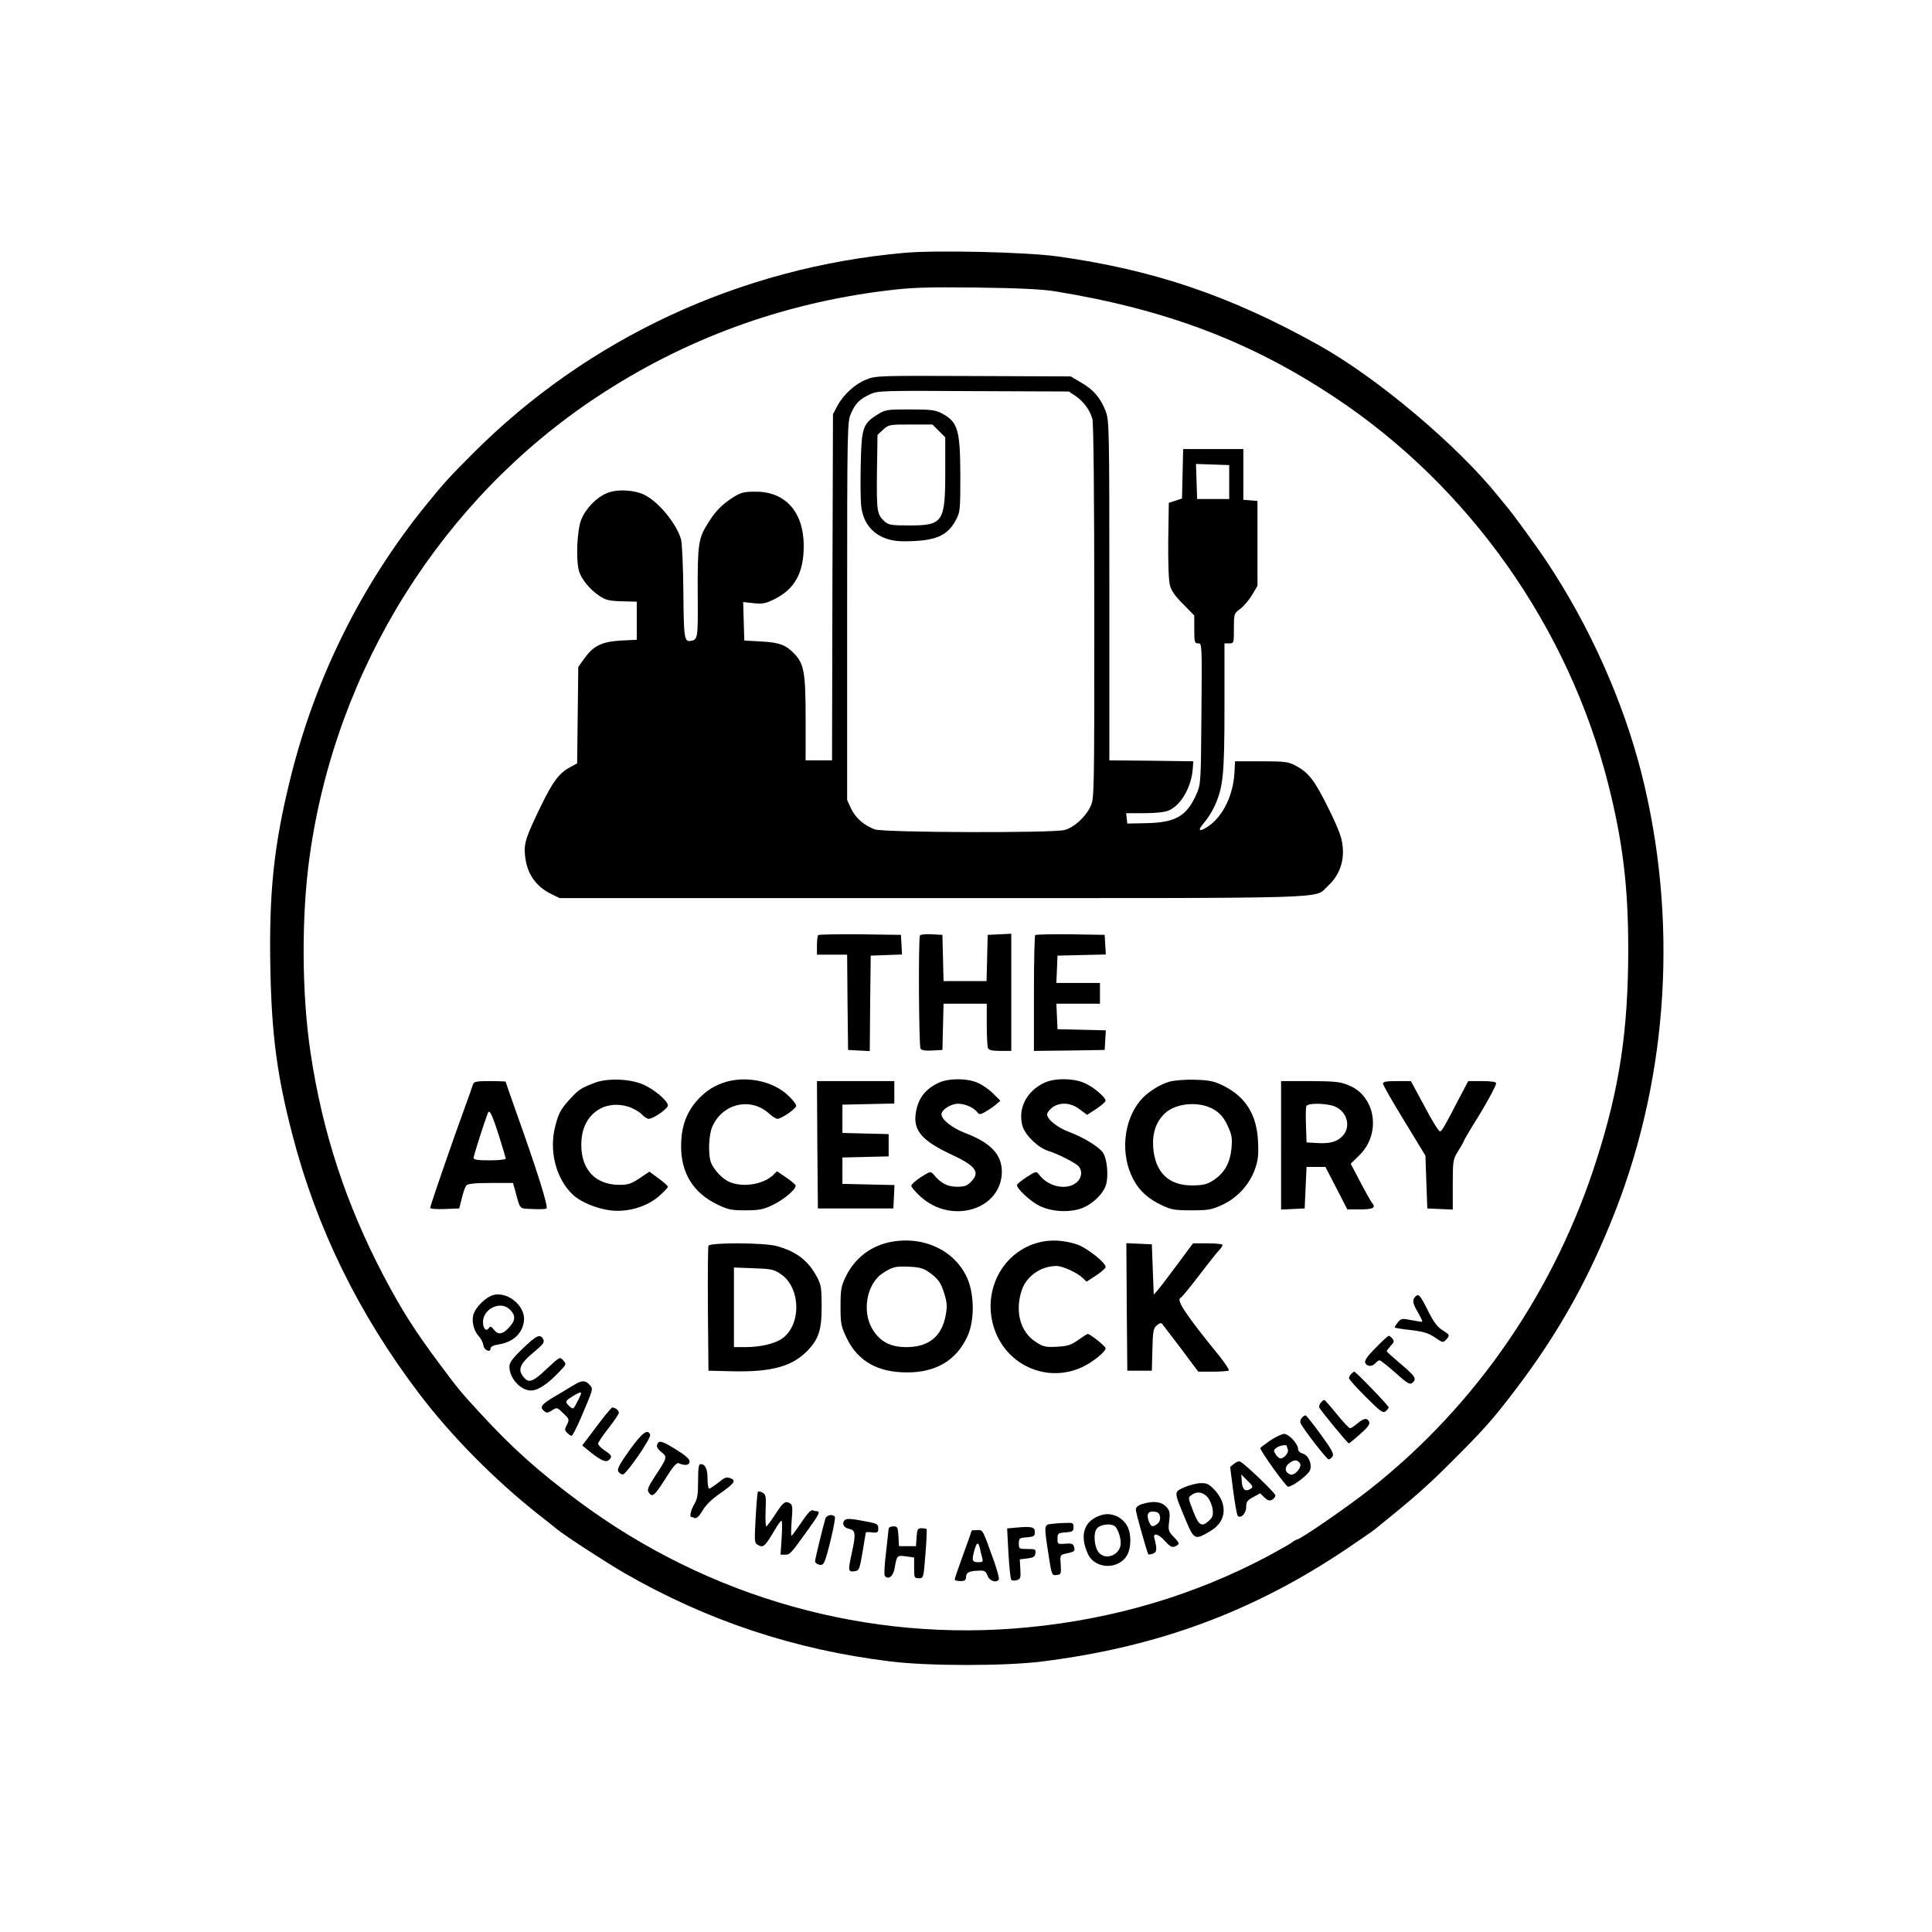 <?xml version="1.0" standalone="no"?>
<!DOCTYPE svg PUBLIC "-//W3C//DTD SVG 20010904//EN"
 "http://www.w3.org/TR/2001/REC-SVG-20010904/DTD/svg10.dtd">
<svg version="1.0" xmlns="http://www.w3.org/2000/svg"
 width="1024pt" height="1024pt" viewBox="0 0 1024 1024"
 preserveAspectRatio="xMidYMid meet">

<g transform="translate(0,1024) scale(0.1,-0.1)"
fill="#000000" stroke="none">
<path d="M4795 8900 c-871 -77 -1677 -452 -2285 -1060 -132 -132 -159 -162
-257 -283 -339 -420 -582 -910 -713 -1439 -89 -358 -115 -609 -107 -1015 7
-350 36 -568 117 -878 128 -495 352 -951 672 -1372 169 -223 396 -453 628
-637 47 -37 93 -73 102 -81 41 -34 262 -177 353 -230 442 -255 906 -409 1415
-471 200 -25 610 -25 805 0 614 77 1119 265 1613 597 73 50 141 96 150 104
203 164 271 223 398 350 177 176 225 230 343 385 231 303 393 593 534 955 282
725 331 1550 137 2317 -97 382 -275 781 -503 1123 -53 80 -185 261 -212 291
-5 7 -26 31 -45 55 -216 269 -642 628 -951 800 -467 261 -874 399 -1384 470
-166 23 -643 34 -810 19z m797 -204 c588 -96 1034 -265 1478 -559 716 -473
1244 -1220 1455 -2057 76 -302 105 -540 105 -870 0 -425 -45 -730 -164 -1105
-220 -699 -639 -1311 -1201 -1755 -117 -93 -374 -270 -391 -270 -3 0 -18 -8
-32 -19 -15 -10 -70 -41 -122 -69 -390 -207 -815 -333 -1270 -377 -846 -83
-1694 155 -2385 669 -211 157 -349 280 -520 466 -98 106 -117 129 -211 255
-133 178 -203 287 -302 475 -198 378 -323 758 -386 1180 -47 312 -49 726 -5
1040 138 995 699 1892 1524 2437 463 306 978 495 1535 563 130 16 206 19 475
16 230 -3 347 -9 417 -20z"/>
<path d="M4593 8229 c-60 -23 -123 -80 -155 -141 l-23 -43 -3 -917 -2 -918
-70 0 -70 0 0 220 c0 241 -8 290 -58 343 -45 48 -80 62 -177 67 l-90 5 -3 102
-3 102 55 -6 c47 -5 64 -2 110 21 108 53 156 140 156 282 0 180 -97 289 -256
288 -62 0 -77 -4 -120 -31 -60 -39 -92 -72 -133 -138 -49 -78 -54 -109 -53
-367 2 -243 1 -249 -38 -255 -33 -5 -36 15 -38 259 -1 133 -7 258 -12 278 -22
81 -117 198 -192 236 -55 28 -148 33 -202 10 -57 -24 -113 -83 -136 -142 -22
-60 -28 -211 -11 -271 12 -42 57 -97 106 -130 34 -23 52 -28 120 -30 l80 -2 0
-101 0 -101 -84 -4 c-100 -6 -145 -27 -193 -94 l-33 -46 -3 -256 -3 -255 -35
-19 c-60 -32 -92 -74 -158 -209 -80 -166 -90 -196 -83 -262 10 -95 56 -162
140 -203 l43 -21 1982 0 c2184 0 2013 -5 2090 64 57 52 86 124 79 203 -4 51
-17 88 -75 207 -74 150 -105 191 -177 229 -35 19 -56 22 -180 22 l-139 0 -3
-60 c-7 -120 -60 -230 -138 -284 -48 -33 -61 -25 -25 16 18 20 44 61 57 89 46
102 53 164 53 527 l0 337 25 0 c25 0 25 1 25 79 0 78 0 79 35 105 19 15 47 48
62 74 l28 47 0 225 0 225 -37 3 -38 3 0 135 0 134 -160 0 -159 0 -3 -131 -3
-131 -35 -12 -35 -11 -3 -198 c-1 -122 2 -214 9 -239 7 -29 29 -59 70 -100
l59 -60 0 -74 c0 -68 2 -74 21 -74 20 0 20 -2 17 -372 -3 -369 -3 -374 -27
-428 -51 -116 -110 -150 -267 -153 l-99 -2 -3 28 -3 27 96 0 c59 0 108 5 129
14 65 27 121 124 128 221 l3 40 -222 3 -223 2 0 900 c0 853 -1 902 -19 949
-26 70 -65 116 -130 153 l-56 33 -515 2 c-495 2 -517 2 -567 -18z m1108 -88
c42 -29 76 -74 89 -122 6 -21 10 -412 10 -1023 0 -979 0 -990 -21 -1032 -26
-55 -87 -110 -136 -123 -60 -17 -957 -14 -1006 3 -57 21 -102 60 -126 110
l-21 46 0 1002 c0 986 1 1004 21 1048 24 54 46 75 102 101 40 18 66 19 547 16
l505 -2 36 -24z m814 -456 l0 -90 -85 0 -85 0 -3 93 -3 93 88 -3 88 -3 0 -90z"/>
<path d="M4648 8041 c-75 -48 -82 -69 -86 -266 -2 -93 -1 -193 3 -221 14 -116
100 -185 229 -183 163 1 225 27 271 110 24 45 25 52 25 240 -1 244 -13 284
-102 330 -31 16 -59 19 -166 19 -125 0 -129 -1 -174 -29z m328 -85 l34 -34 0
-181 c0 -269 -11 -286 -191 -286 -93 0 -110 3 -129 20 -42 38 -44 52 -42 260
l3 200 30 28 c28 26 33 27 145 27 l116 0 34 -34z"/>
<path d="M4337 5284 c-4 -4 -7 -29 -7 -56 l0 -48 80 0 80 0 2 -252 3 -253 57
-3 58 -3 2 253 3 253 83 3 83 3 -3 52 -3 52 -216 3 c-118 1 -218 -1 -222 -4z"/>
<path d="M4876 5282 c-9 -15 -6 -586 3 -600 5 -9 26 -12 62 -10 l54 3 3 123 3
122 114 0 115 0 0 -109 c0 -60 3 -116 6 -125 5 -12 21 -16 65 -16 l59 0 0 310
0 311 -62 -3 -63 -3 -3 -122 -3 -123 -114 0 -114 0 -3 123 -3 122 -57 3 c-31
2 -59 -1 -62 -6z"/>
<path d="M5487 5284 c-4 -4 -7 -144 -7 -311 l0 -303 188 2 187 3 3 52 3 52
-128 3 -128 3 -3 68 -3 67 116 0 115 0 0 55 0 55 -115 0 -116 0 3 73 3 72 128
3 128 3 -3 52 -3 52 -181 3 c-99 1 -183 -1 -187 -4z"/>
<path d="M3155 4502 c-74 -28 -87 -36 -132 -85 -49 -53 -62 -76 -79 -142 -36
-132 2 -282 92 -367 44 -41 131 -76 206 -84 90 -9 189 21 253 78 25 22 45 43
45 48 0 5 -22 24 -49 44 l-49 36 -52 -35 c-44 -29 -61 -35 -106 -35 -136 0
-213 91 -202 239 10 135 119 213 246 176 26 -8 59 -26 72 -40 13 -14 30 -25
38 -25 25 0 102 54 102 71 0 23 -69 83 -127 109 -68 32 -190 37 -258 12z"/>
<path d="M3833 4501 c-64 -22 -114 -60 -159 -119 -44 -61 -64 -128 -64 -218 0
-141 64 -245 188 -306 59 -29 76 -33 152 -33 71 0 94 4 143 27 65 31 133 90
123 107 -4 6 -27 25 -52 42 l-46 31 -21 -21 c-53 -49 -159 -66 -230 -36 -38
16 -83 64 -99 104 -15 41 -12 142 6 186 52 125 201 162 300 75 18 -17 39 -30
46 -30 22 0 100 54 100 69 0 8 -19 33 -43 55 -81 78 -229 107 -344 67z"/>
<path d="M4975 4501 c-71 -33 -109 -83 -121 -159 -15 -93 32 -148 188 -221
132 -61 155 -95 103 -146 -19 -20 -34 -25 -73 -25 -50 0 -85 18 -123 64 -16
19 -17 19 -68 -13 -28 -18 -51 -39 -51 -46 0 -7 23 -34 51 -59 165 -148 428
-66 429 134 0 91 -60 154 -195 205 -68 26 -125 71 -125 99 0 24 50 56 87 56
37 0 82 -19 102 -44 11 -14 16 -14 40 -1 14 8 39 24 55 37 l28 24 -38 38 c-21
21 -58 47 -82 57 -57 25 -154 25 -207 0z"/>
<path d="M5535 4501 c-94 -44 -141 -136 -116 -228 14 -49 81 -115 137 -133 50
-16 134 -58 157 -78 26 -23 22 -67 -9 -91 -54 -42 -151 -20 -198 45 -13 17
-17 16 -65 -15 -28 -18 -51 -37 -51 -42 0 -20 71 -86 117 -109 63 -32 154 -38
221 -16 58 20 116 74 133 123 16 50 7 143 -16 175 -25 33 -103 80 -180 109
-61 23 -115 66 -115 93 0 8 12 24 26 35 40 31 100 28 147 -9 l39 -29 49 32
c27 18 49 37 49 43 0 18 -63 72 -110 93 -59 27 -160 28 -215 2z"/>
<path d="M6198 4507 c-54 -16 -118 -57 -154 -100 -91 -109 -107 -289 -36 -420
32 -60 79 -102 152 -136 48 -23 68 -26 155 -26 89 0 107 3 163 29 79 37 141
103 172 185 18 50 21 75 18 148 -6 145 -66 241 -187 300 -45 22 -71 28 -145
30 -54 2 -110 -3 -138 -10z m243 -152 c29 -19 48 -43 66 -82 22 -48 25 -64 20
-121 -8 -77 -37 -129 -96 -168 -33 -21 -52 -26 -108 -27 -128 -2 -201 68 -211
203 -5 76 16 135 62 179 62 58 192 66 267 16z"/>
<path d="M2507 4493 c-3 -10 -24 -70 -47 -133 -67 -183 -180 -512 -180 -522 0
-5 35 -8 77 -6 l77 3 14 55 c7 30 18 61 24 67 7 9 46 13 129 13 l118 0 12 -42
c27 -101 19 -93 89 -96 34 -2 69 -1 76 2 13 5 -48 199 -170 540 -25 71 -46
131 -46 133 0 1 -38 3 -84 3 -71 0 -84 -3 -89 -17z m137 -271 c20 -62 36 -117
36 -123 0 -5 -38 -9 -85 -9 -63 0 -85 3 -85 13 0 10 52 175 75 236 9 24 21 1
59 -117z"/>
<path d="M4332 4173 l3 -338 200 0 200 0 3 62 3 62 -138 3 -138 3 0 70 0 70
123 3 122 3 0 59 0 59 -122 3 -123 3 0 75 0 75 138 3 137 3 0 59 0 60 -205 0
-205 0 2 -337z"/>
<path d="M6790 4170 l0 -341 63 3 62 3 5 110 5 110 50 0 50 0 58 -112 58 -113
69 0 c69 0 85 9 61 36 -4 5 -32 53 -60 107 l-52 99 45 44 c118 114 88 313 -54
371 -48 20 -73 22 -207 23 l-153 0 0 -340z m272 210 c76 -22 104 -111 52 -163
-30 -30 -68 -40 -139 -35 l-50 3 -3 89 c-2 49 -1 95 2 103 6 16 84 17 138 3z"/>
<path d="M7330 4497 c0 -8 51 -97 113 -198 l112 -184 5 -140 5 -140 68 -3 67
-3 0 132 c0 129 1 133 30 181 17 26 30 51 30 53 0 3 22 40 48 83 63 99 122
207 122 221 0 7 -27 11 -74 11 l-74 0 -46 -87 c-76 -147 -93 -177 -103 -180
-6 -2 -43 57 -82 132 l-73 135 -74 0 c-55 0 -74 -3 -74 -13z"/>
<path d="M4730 3659 c-112 -19 -200 -86 -249 -189 -23 -48 -26 -68 -26 -155 0
-93 3 -105 33 -168 60 -123 166 -182 322 -181 152 0 260 65 318 192 36 79 37
209 3 297 -60 150 -225 234 -401 204z m191 -160 c51 -35 67 -58 85 -119 14
-45 15 -65 6 -113 -21 -111 -90 -167 -208 -167 -86 0 -141 30 -181 97 -55 94
-29 237 53 293 52 35 70 40 145 36 51 -2 75 -9 100 -27z"/>
<path d="M5530 3660 c-202 -36 -325 -245 -264 -450 60 -203 280 -304 470 -216
55 26 124 81 124 100 0 10 -82 76 -95 76 -2 0 -25 -14 -50 -32 -38 -27 -57
-33 -113 -36 -60 -3 -72 -1 -113 26 -82 53 -111 163 -73 275 25 74 102 127
184 127 32 0 108 -35 137 -62 l22 -21 51 33 c27 18 50 38 50 45 0 23 -98 100
-148 118 -61 21 -126 27 -182 17z"/>
<path d="M3755 3637 c-3 -7 -4 -158 -3 -337 l3 -325 125 -3 c207 -5 316 25
397 106 62 64 78 111 78 237 0 96 -3 116 -24 155 -46 88 -111 138 -216 166
-68 18 -354 19 -360 1z m382 -149 c109 -72 112 -274 5 -345 -40 -26 -114 -43
-192 -43 l-60 0 0 211 0 211 104 -4 c91 -3 108 -6 143 -30z"/>
<path d="M5972 3313 l3 -338 65 0 65 0 3 111 c2 96 5 114 23 129 11 11 23 15
28 9 4 -5 49 -64 100 -131 l92 -123 78 0 c43 0 80 3 84 6 3 4 -20 39 -51 78
-179 220 -230 297 -204 308 7 3 44 48 132 163 30 39 62 79 72 89 10 11 18 23
18 28 0 4 -35 8 -78 8 l-79 0 -83 -112 c-46 -62 -93 -124 -104 -136 l-21 -24
-5 134 -5 133 -68 3 -67 3 2 -338z"/>
<path d="M2595 3368 c-37 -20 -74 -61 -85 -92 -12 -37 0 -89 29 -120 11 -12
21 -32 23 -46 3 -26 38 -42 38 -17 0 9 15 17 42 21 77 12 127 58 135 124 10
89 -106 172 -182 130z m103 -65 c34 -30 36 -57 7 -91 -37 -44 -64 -50 -86 -21
-15 19 -21 21 -28 10 -14 -21 -31 -3 -31 32 0 68 88 113 138 70z"/>
<path d="M7502 3368 c-18 -18 -15 -37 14 -85 14 -25 24 -46 22 -48 -1 -2 -27
2 -57 8 -51 10 -55 9 -73 -13 -10 -12 -17 -24 -15 -26 2 -3 42 -9 88 -14 66
-8 93 -17 126 -40 39 -27 42 -27 57 -11 22 24 21 26 -19 51 -26 16 -47 44 -75
100 -43 86 -51 95 -68 78z"/>
<path d="M2770 3092 c-54 -52 -70 -74 -70 -95 0 -62 59 -127 115 -127 36 0 88
34 149 99 39 40 39 41 21 61 -18 20 -18 19 -87 -45 -71 -68 -95 -77 -120 -47
-37 42 -25 73 58 141 44 37 51 47 43 63 -16 30 -35 21 -109 -50z"/>
<path d="M7292 3097 c-45 -45 -61 -68 -56 -80 8 -21 37 -22 54 -2 7 8 17 15
22 15 6 0 43 -30 84 -66 62 -56 76 -64 89 -54 26 21 17 35 -60 100 -41 35 -75
65 -75 68 0 3 10 16 21 29 18 18 20 25 9 38 -7 8 -15 15 -19 15 -4 0 -35 -28
-69 -63z"/>
<path d="M7162 2958 c-7 -7 -12 -17 -12 -23 0 -6 40 -50 89 -99 77 -77 92 -88
105 -76 9 7 16 16 16 21 0 9 -174 189 -182 189 -2 0 -9 -5 -16 -12z"/>
<path d="M3045 2901 c-16 -10 -63 -37 -102 -61 -74 -43 -85 -58 -58 -80 12
-10 20 -9 41 5 26 17 27 16 60 -16 32 -31 32 -33 19 -60 -13 -24 -13 -30 1
-43 8 -9 19 -16 24 -16 4 0 26 42 48 93 68 160 67 155 47 177 -22 25 -41 25
-80 1z m35 -46 c0 -3 -9 -24 -21 -46 -20 -39 -21 -40 -40 -23 -26 23 -24 29
14 52 33 21 47 26 47 17z"/>
<path d="M7000 2805 c-6 -8 -10 -19 -8 -24 5 -15 151 -191 157 -191 3 0 30 22
60 49 39 34 53 53 48 64 -9 24 -29 21 -63 -8 -16 -14 -33 -25 -39 -25 -5 1
-37 34 -70 75 -33 41 -63 75 -66 75 -4 0 -12 -7 -19 -15z"/>
<path d="M3207 2738 c-19 -24 -53 -69 -77 -101 l-44 -58 30 -25 c62 -51 94
-67 109 -54 22 18 19 27 -20 52 -19 13 -35 29 -35 36 0 7 25 44 55 82 30 38
55 75 55 83 0 12 -20 27 -35 27 -2 0 -19 -19 -38 -42z"/>
<path d="M6900 2725 c-7 -8 -10 -20 -7 -27 11 -28 139 -193 149 -193 6 0 15 7
21 16 8 13 -5 37 -62 115 -40 55 -76 100 -80 102 -5 1 -14 -4 -21 -13z"/>
<path d="M3336 2553 c-53 -74 -66 -100 -59 -112 6 -9 16 -16 24 -16 18 0 152
193 145 211 -13 33 -43 10 -110 -83z"/>
<path d="M6732 2605 c-28 -20 -52 -38 -52 -40 0 -16 136 -205 147 -205 23 0
103 60 115 85 15 33 -7 83 -38 91 -14 4 -24 14 -24 24 0 27 -49 80 -74 80 -11
0 -45 -16 -74 -35z m88 -29 c0 -2 3 -11 6 -19 6 -16 -20 -47 -39 -47 -7 0 -18
10 -26 22 -12 19 -11 23 5 35 17 12 54 18 54 9z m69 -90 c16 -19 -26 -70 -51
-61 -28 11 -31 38 -8 57 27 22 44 23 59 4z"/>
<path d="M3483 2583 c-4 -11 3 -24 22 -39 33 -26 32 -29 -31 -125 -36 -54 -45
-75 -37 -87 19 -31 31 -22 88 68 44 70 61 90 74 84 33 -14 56 -10 56 10 0 13
-23 33 -70 62 -77 48 -93 52 -102 27z"/>
<path d="M6541 2482 l-21 -17 16 -125 c9 -69 20 -129 24 -134 16 -17 45 12 45
46 0 28 6 36 37 53 l37 20 23 -22 c17 -16 27 -19 41 -12 9 6 17 16 17 23 0 12
-155 161 -186 179 -7 4 -21 -1 -33 -11z m89 -132 c-28 -19 -45 -7 -48 35 l-3
40 33 -33 c28 -27 31 -34 18 -42z"/>
<path d="M3700 2390 c0 -72 -4 -96 -20 -122 -18 -30 -27 -68 -16 -68 2 0 11
-3 19 -6 10 -3 23 10 41 40 17 30 50 61 96 93 70 49 83 66 54 77 -25 9 -29 8
-69 -24 -21 -16 -42 -30 -46 -30 -5 0 -9 24 -9 53 0 52 -12 77 -37 77 -10 0
-13 -23 -13 -90z"/>
<path d="M6277 2357 c-56 -26 -56 -20 4 -165 49 -117 51 -117 139 -64 81 50
88 140 16 217 -28 29 -40 35 -72 34 -22 0 -61 -11 -87 -22z m122 -51 c12 -13
25 -42 28 -64 4 -32 1 -43 -18 -61 -39 -37 -55 -28 -85 50 -27 69 -28 72 -9
85 28 21 59 17 84 -10z"/>
<path d="M4017 2333 c-3 -5 -8 -67 -12 -139 -7 -131 -7 -132 15 -144 26 -14
35 -6 87 82 15 26 31 48 35 48 4 0 4 -40 1 -90 l-6 -90 25 0 c25 0 28 3 125
138 52 72 62 92 44 92 -5 0 -16 2 -23 5 -10 4 -30 -18 -61 -65 -26 -38 -49
-70 -52 -70 -3 0 -2 36 1 81 6 64 4 83 -7 90 -26 16 -37 9 -79 -56 -23 -36
-45 -65 -49 -65 -3 0 -5 38 -3 84 3 76 1 86 -17 95 -11 6 -22 8 -24 4z"/>
<path d="M6053 2268 c-22 -7 -33 -17 -33 -30 0 -15 59 -224 66 -236 2 -2 12
-1 24 3 22 7 24 23 8 84 -7 28 22 21 53 -13 34 -38 44 -42 69 -26 12 8 9 15
-17 42 -31 32 -32 37 -26 86 5 46 3 56 -17 77 -26 27 -69 31 -127 13z m95 -67
c3 -15 -3 -30 -14 -38 -26 -19 -33 -16 -45 14 -14 37 -4 55 28 51 21 -2 29 -9
31 -27z"/>
<path d="M5839 2210 c-93 -27 -120 -105 -72 -208 39 -82 167 -82 209 -1 20 40
20 108 0 148 -26 50 -85 77 -137 61z m68 -58 c16 -10 33 -57 33 -91 0 -60 -76
-94 -115 -51 -26 29 -32 106 -10 130 18 20 69 27 92 12z"/>
<path d="M4375 2192 c-12 -40 -55 -215 -55 -227 0 -7 9 -15 21 -18 14 -4 23 1
29 16 18 41 61 228 55 237 -10 17 -43 11 -50 -8z"/>
<path d="M4477 2183 c-17 -17 -5 -41 23 -46 35 -8 37 -25 15 -127 -21 -95 -20
-102 12 -98 27 3 28 6 45 103 9 55 17 101 17 103 1 2 16 2 34 0 28 -3 32 0 32
21 0 23 -6 26 -65 37 -76 15 -104 17 -113 7z"/>
<path d="M5573 2163 c-40 -5 -40 -5 -16 -161 17 -111 18 -113 43 -110 24 3 25
6 22 55 -4 50 -3 52 25 58 49 11 52 13 46 35 -5 18 -12 21 -47 18 -40 -3 -41
-2 -41 27 0 28 3 30 43 33 37 3 42 6 42 28 0 22 -4 24 -42 22 -24 0 -58 -3
-75 -5z"/>
<path d="M4710 2138 c-1 -7 -7 -65 -14 -128 -8 -63 -11 -119 -6 -123 20 -22
45 -1 52 43 12 67 12 67 60 61 l43 -6 0 -55 c0 -52 1 -55 25 -55 25 0 25 1 35
128 6 71 8 130 6 133 -2 2 -15 4 -27 4 -20 0 -23 -6 -26 -47 l-3 -48 -45 0
-45 0 -3 53 c-3 48 -5 52 -28 52 -13 0 -24 -6 -24 -12z"/>
<path d="M5381 2143 l-43 -4 7 -132 c4 -73 11 -136 15 -140 4 -5 18 -6 30 -2
19 6 21 13 18 58 l-3 52 40 5 c32 4 41 9 43 28 3 20 -1 22 -42 22 -44 0 -46 1
-46 29 0 28 3 30 43 33 37 3 42 6 42 28 0 27 -16 31 -104 23z"/>
<path d="M5150 2127 c0 -2 -20 -59 -45 -127 -25 -68 -45 -127 -45 -132 0 -4
14 -8 30 -8 23 0 30 5 30 19 0 26 15 34 63 36 35 2 41 -1 51 -26 10 -29 48
-41 60 -20 3 4 -8 46 -24 92 -65 180 -59 169 -91 169 -16 0 -29 -1 -29 -3z
m44 -94 c3 -16 8 -38 12 -50 5 -20 3 -23 -19 -23 -34 0 -37 8 -24 58 13 49 22
53 31 15z"/>
</g>
</svg>

